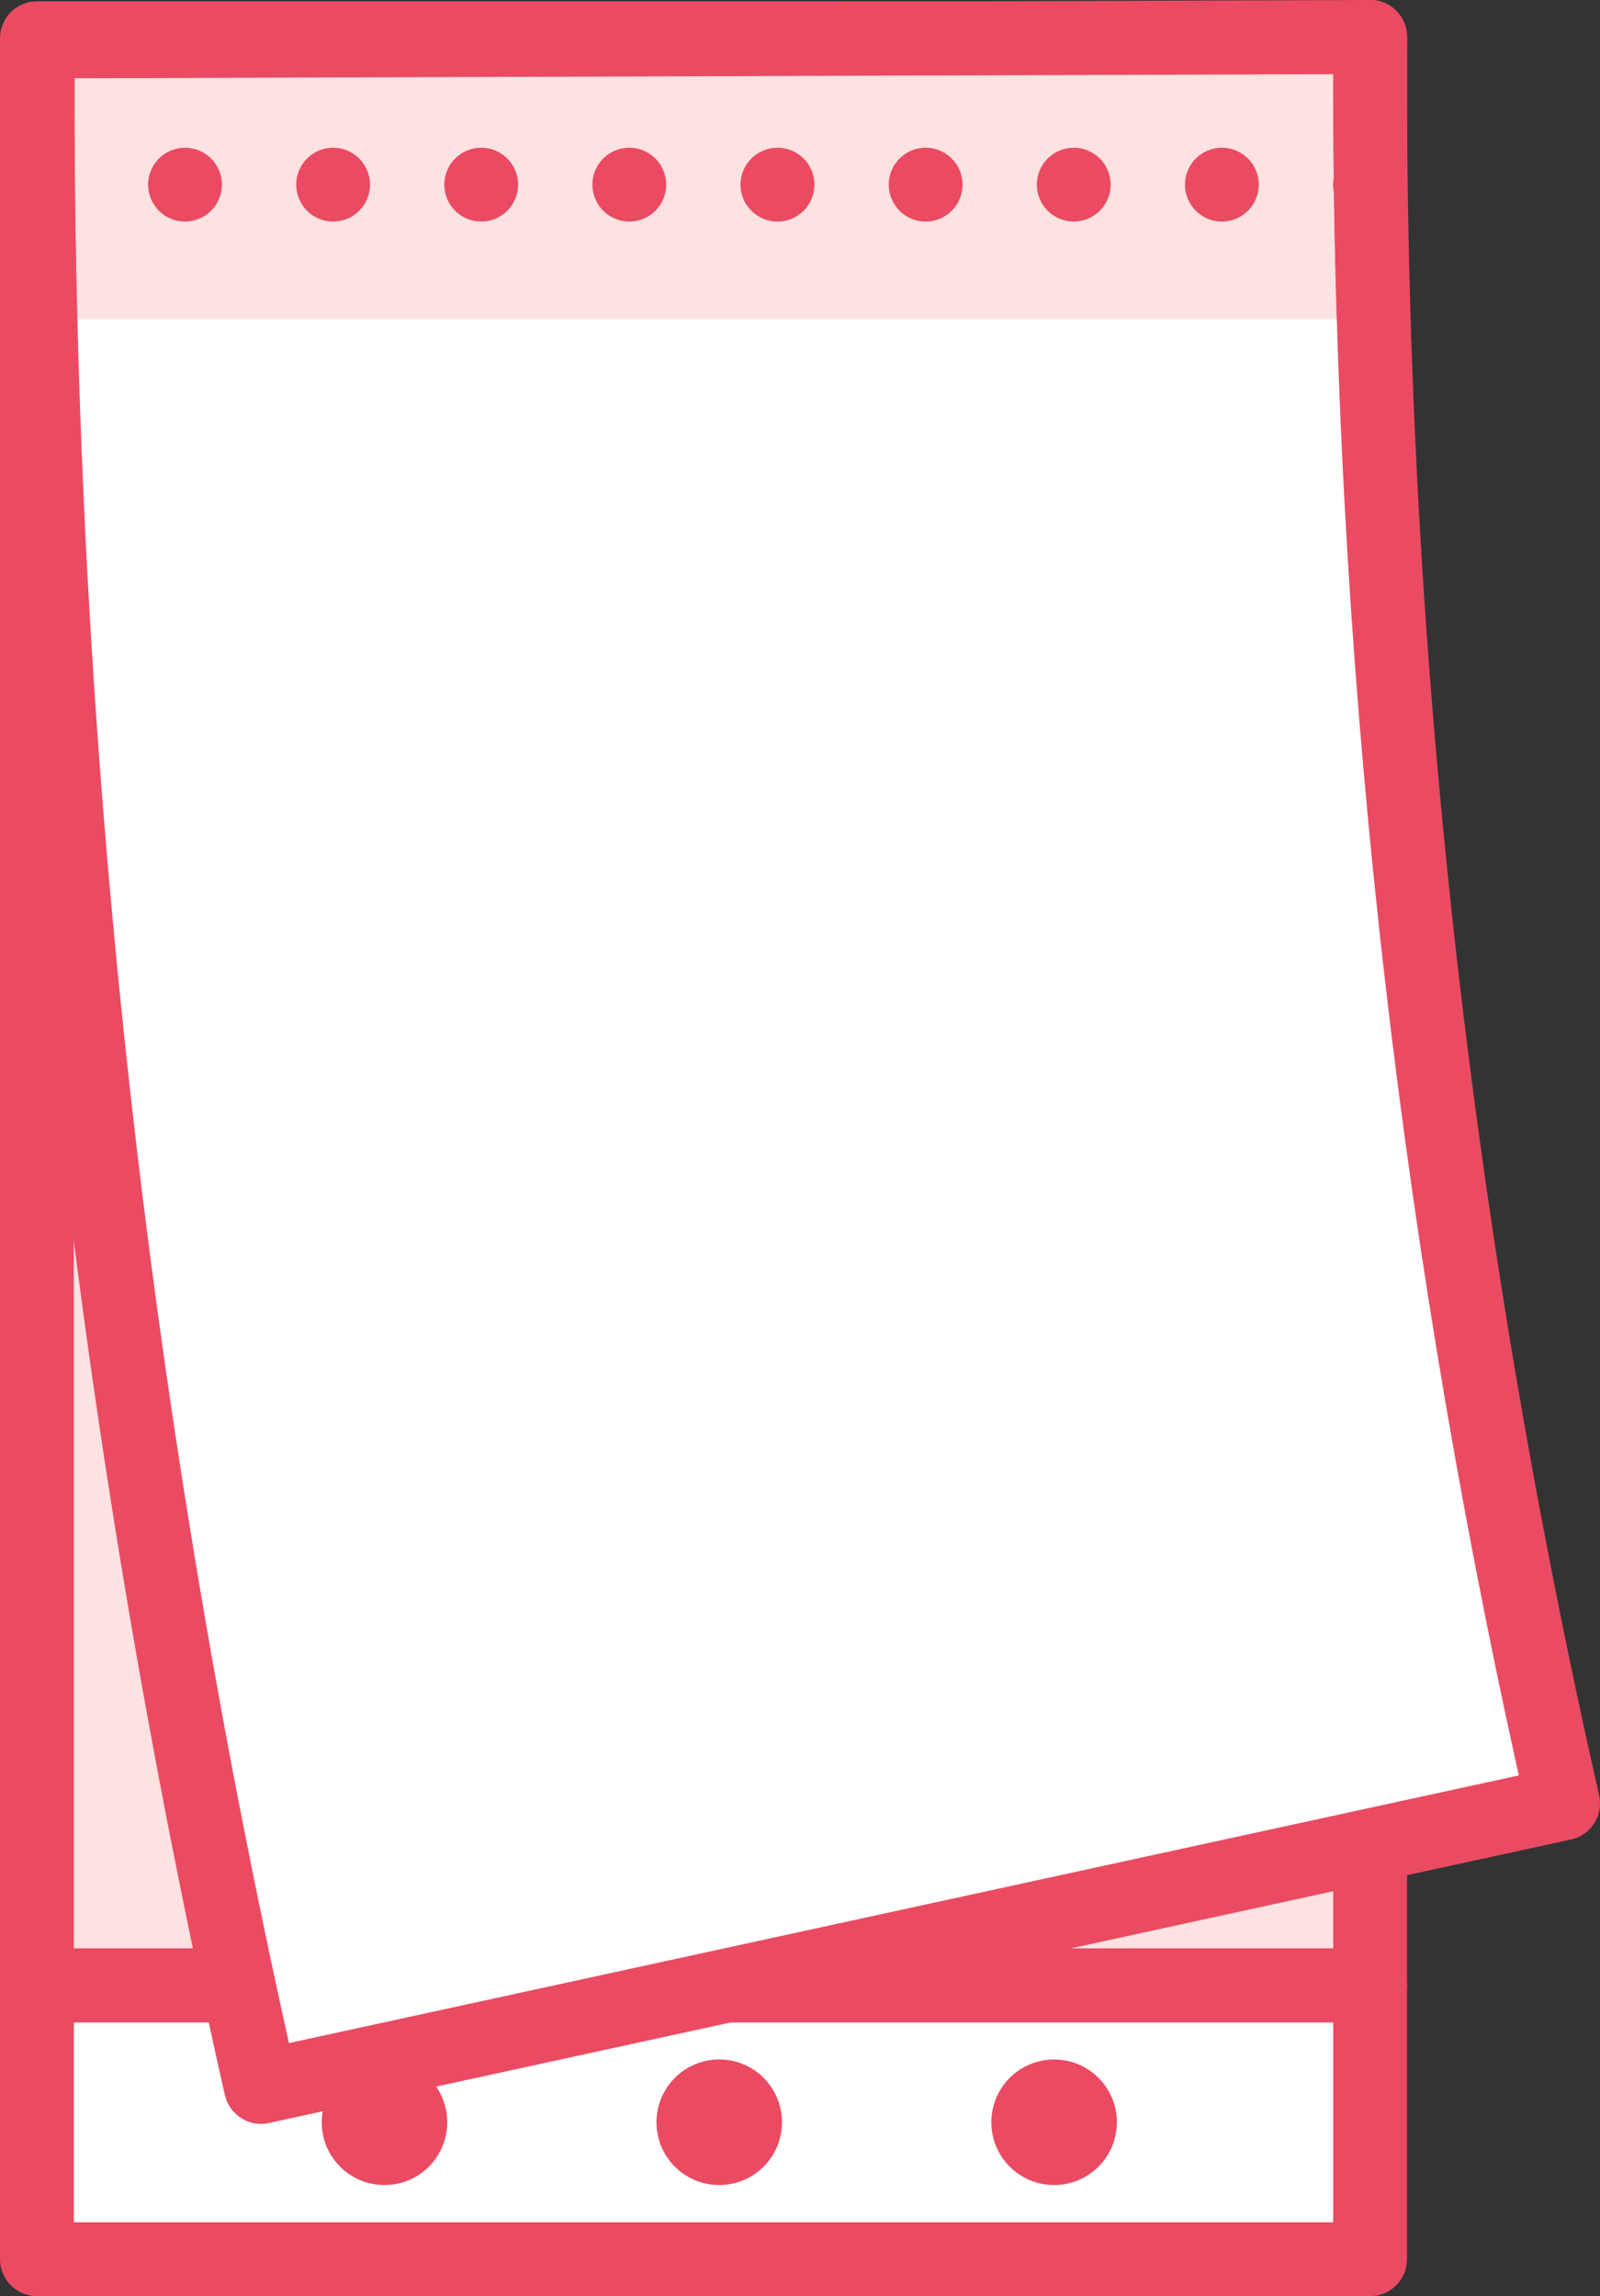<?xml version="1.0" encoding="UTF-8"?> <!-- Generator: Adobe Illustrator 23.0.3, SVG Export Plug-In . SVG Version: 6.00 Build 0) --> <svg xmlns="http://www.w3.org/2000/svg" xmlns:xlink="http://www.w3.org/1999/xlink" id="Ebene_1" x="0px" y="0px" viewBox="0 0 108.36 155.44" style="enable-background:new 0 0 108.36 155.44;" xml:space="preserve"><rect x="0" y="0" width="108.36" height="155.44" fill="#333333" stroke="none"/> <style type="text/css"> .st0{fill:#FFFFFF;} .st1{clip-path:url(#SVGID_2_);fill:#FCE2E1;} .st2{clip-path:url(#SVGID_2_);fill:#EA4B63;} .st3{clip-path:url(#SVGID_2_);fill:#FFFFFF;} </style> <polygon class="st0" points="2.5,3.41 2.61,153.66 93.12,153.47 93.31,126.08 105.86,122.09 98.41,81.29 94.07,37.64 92.8,2.5 "></polygon> <g> <defs> <rect id="SVGID_1_" x="0" width="108.36" height="155.44"></rect> </defs> <clipPath id="SVGID_2_"> <use xlink:href="#SVGID_1_" style="overflow:visible;"></use> </clipPath> <path class="st1" d="M5,84.01v47.9h8.07C9.75,116.06,7.06,100.07,5,84.01 M90.29,128.04l-17.76,3.86h17.76V128.04z"></path> <path class="st2" d="M5,131.91h85.29V5.09H5V131.91z M92.79,136.91H2.5c-1.38,0-2.5-1.12-2.5-2.5V2.59c0-1.38,1.12-2.5,2.5-2.5 h90.29c1.38,0,2.5,1.12,2.5,2.5v131.81C95.29,135.79,94.17,136.91,92.79,136.91"></path> <path class="st2" d="M5,150.44h85.29V136.9H5V150.44z M92.79,155.44H2.5c-1.38,0-2.5-1.12-2.5-2.5V134.4c0-1.38,1.12-2.5,2.5-2.5 h90.29c1.38,0,2.5,1.12,2.5,2.5v18.54C95.29,154.32,94.17,155.44,92.79,155.44"></path> <path class="st3" d="M105.86,122.09c-29.39,6.4-58.79,12.79-88.18,19.19C7.35,95.84,2.28,49.4,2.55,2.8 C32.63,2.7,62.72,2.6,92.8,2.5C92.56,42.75,96.94,82.85,105.86,122.09"></path> <path class="st2" d="M5.05,5.29C4.97,49.97,9.85,94.7,19.57,138.31l83.29-18.12C94.47,82.42,90.25,43.7,90.29,5.01L5.05,5.29z M17.67,143.78c-1.14,0-2.17-0.79-2.44-1.95C4.89,96.28-0.22,49.5,0.05,2.79C0.06,1.41,1.17,0.3,2.55,0.3L92.79,0 c0.67-0.03,1.31,0.26,1.78,0.73s0.73,1.11,0.73,1.78c-0.24,39.99,4.14,80.03,13,119.02c0.15,0.65,0.03,1.33-0.33,1.9 s-0.93,0.96-1.58,1.1l-88.18,19.19C18.03,143.76,17.85,143.78,17.67,143.78"></path> <path class="st1" d="M90.29,5.01L5.05,5.29c-0.01,5.43,0.05,10.87,0.19,16.3h85.29C90.36,16.07,90.28,10.54,90.29,5.01"></path> <path class="st2" d="M92.79,3.41H2.5v18.19h2.74c-0.14-5.43-0.2-10.87-0.19-16.3l85.24-0.28c-0.01,5.53,0.07,11.06,0.24,16.58h2.26 V3.41z"></path> <path class="st2" d="M2.5,15c-0.17,0-0.33-0.02-0.49-0.05s-0.32-0.08-0.47-0.14c-0.15-0.06-0.3-0.14-0.43-0.23 c-0.14-0.09-0.27-0.2-0.38-0.31C0.26,13.8,0,13.16,0,12.5c0-0.16,0.01-0.33,0.04-0.49c0.04-0.16,0.08-0.31,0.15-0.47 c0.06-0.15,0.14-0.29,0.23-0.43c0.09-0.13,0.19-0.26,0.31-0.38c0.11-0.11,0.24-0.22,0.38-0.31c0.13-0.09,0.28-0.17,0.43-0.23 s0.31-0.11,0.47-0.14c0.32-0.07,0.65-0.07,0.97,0c0.16,0.03,0.32,0.08,0.47,0.14c0.15,0.06,0.3,0.14,0.43,0.23 c0.14,0.09,0.27,0.2,0.38,0.31C4.73,11.2,5,11.84,5,12.5c0,0.16-0.02,0.33-0.05,0.49c-0.03,0.16-0.08,0.32-0.15,0.47 c-0.06,0.15-0.13,0.29-0.22,0.43c-0.1,0.13-0.2,0.26-0.32,0.38C3.8,14.73,3.15,15,2.5,15"></path> <path class="st2" d="M10.03,12.5c0-1.38,1.12-2.5,2.5-2.5c1.38,0,2.5,1.12,2.5,2.5c0,1.38-1.12,2.5-2.5,2.5 C11.15,15,10.03,13.88,10.03,12.5 M20.06,12.5c0-1.38,1.12-2.5,2.5-2.5c1.38,0,2.5,1.12,2.5,2.5c0,1.38-1.12,2.5-2.5,2.5 C21.18,15,20.06,13.88,20.06,12.5 M30.09,12.5c0-1.38,1.12-2.5,2.5-2.5s2.5,1.12,2.5,2.5c0,1.38-1.12,2.5-2.5,2.5 S30.09,13.88,30.09,12.5 M40.12,12.5c0-1.38,1.12-2.5,2.5-2.5c1.38,0,2.5,1.12,2.5,2.5c0,1.38-1.12,2.5-2.5,2.5 C41.24,15,40.12,13.88,40.12,12.5 M50.15,12.5c0-1.38,1.12-2.5,2.51-2.5c1.38,0,2.5,1.12,2.5,2.5c0,1.38-1.12,2.5-2.5,2.5 C51.27,15,50.15,13.88,50.15,12.5 M60.19,12.5c0-1.38,1.12-2.5,2.5-2.5s2.5,1.12,2.5,2.5c0,1.38-1.12,2.5-2.5,2.5 S60.19,13.88,60.19,12.5 M70.22,12.5c0-1.38,1.12-2.5,2.5-2.5c1.38,0,2.5,1.12,2.5,2.5c0,1.38-1.12,2.5-2.5,2.5 C71.34,15,70.22,13.88,70.22,12.5 M80.25,12.5c0-1.38,1.12-2.5,2.5-2.5c1.38,0,2.5,1.12,2.5,2.5c0,1.38-1.12,2.5-2.5,2.5 C81.37,15,80.25,13.88,80.25,12.5"></path> <path class="st2" d="M92.78,15c-0.16,0-0.32-0.02-0.49-0.05c-0.16-0.03-0.31-0.08-0.46-0.14c-0.15-0.06-0.3-0.14-0.44-0.23 c-0.13-0.09-0.26-0.2-0.38-0.31c-0.11-0.12-0.22-0.25-0.31-0.38c-0.09-0.14-0.16-0.28-0.23-0.43c-0.06-0.15-0.11-0.31-0.14-0.47 s-0.05-0.33-0.05-0.49c0-0.66,0.27-1.3,0.73-1.77c0.58-0.58,1.45-0.84,2.26-0.68c0.16,0.03,0.32,0.08,0.47,0.14 c0.15,0.06,0.29,0.14,0.43,0.23c0.14,0.09,0.26,0.2,0.38,0.31c0.11,0.12,0.22,0.25,0.31,0.38c0.09,0.14,0.17,0.28,0.23,0.43 c0.06,0.16,0.11,0.31,0.14,0.47c0.04,0.16,0.05,0.33,0.05,0.49c0,0.66-0.26,1.3-0.73,1.77C94.08,14.73,93.44,15,92.78,15"></path> <path class="st2" d="M30.29,143.67c0,2.35-1.9,4.25-4.25,4.25c-2.35,0-4.25-1.9-4.25-4.25c0-2.35,1.9-4.25,4.25-4.25 C28.38,139.42,30.29,141.32,30.29,143.67"></path> <path class="st2" d="M52.96,143.67c0,2.35-1.9,4.25-4.25,4.25s-4.25-1.9-4.25-4.25c0-2.35,1.9-4.25,4.25-4.25 S52.96,141.32,52.96,143.67"></path> <path class="st2" d="M75.64,143.67c0,2.35-1.9,4.25-4.25,4.25s-4.25-1.9-4.25-4.25c0-2.35,1.9-4.25,4.25-4.25 S75.64,141.32,75.64,143.67"></path> </g> </svg> 